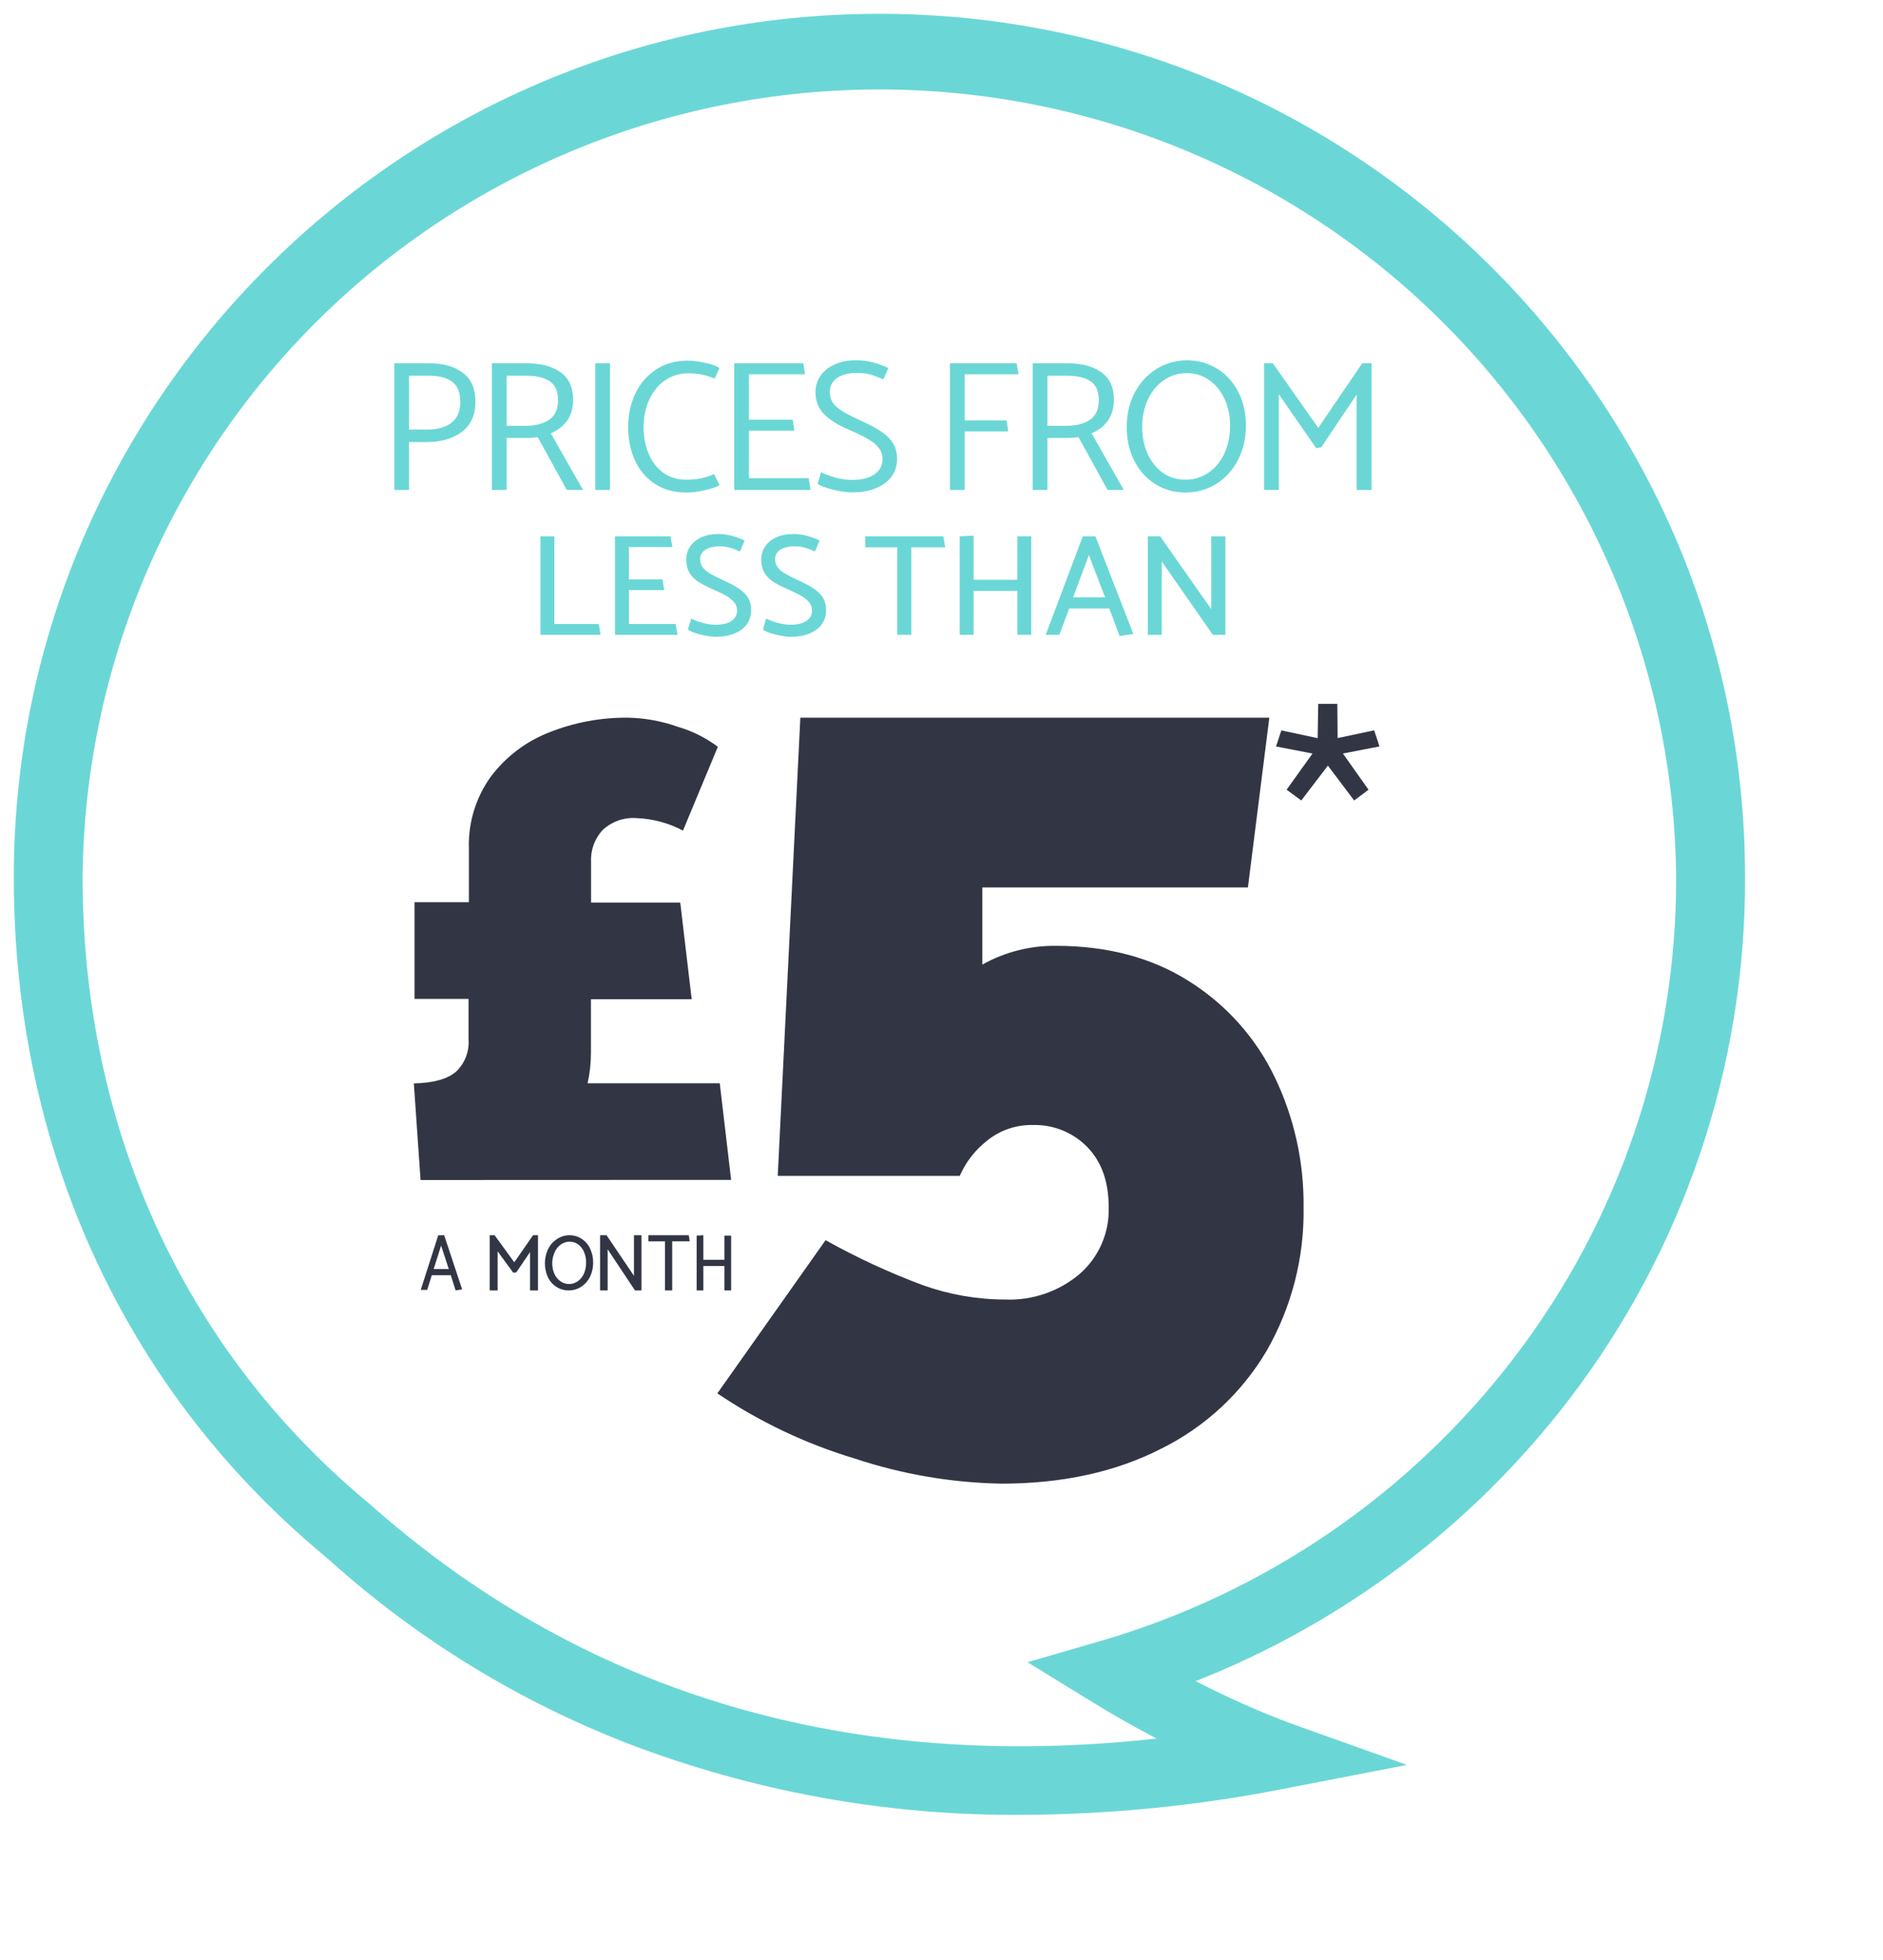 <svg width="273" height="284" viewBox="0 0 273 284" fill="none" xmlns="http://www.w3.org/2000/svg">
<g filter="url(#filter0_d)">
<path d="M248 127.109C247.724 95.424 234.907 65.131 212.339 42.824C189.771 20.516 159.279 8 127.5 8C95.721 8 65.229 20.516 42.661 42.824C20.093 65.131 7.276 95.424 7 127.109C7 164.273 21.608 197.548 49.709 221.196C57.875 227.954 100.674 270.565 185.085 254.344C176.76 251.143 168.755 247.169 161.176 242.474C186.218 235.199 208.217 220.021 223.872 199.22C239.527 178.418 247.993 153.115 248 127.109V127.109Z" fill="white"/>
</g>
<path d="M90.881 252.6C75.178 246.496 60.702 237.631 48.142 226.426C47.489 225.847 46.935 225.367 46.463 224.978C17.78 200.884 2 166.169 2 127.128C2 58.131 58.26 2 127.495 2C196.731 2 252.999 58.095 252.999 127.128C253.095 154.512 244.094 181.157 227.401 202.902C213.426 221.113 194.743 235.187 173.356 243.616C177.717 245.872 182.204 247.878 186.794 249.624L203.981 255.758L186.014 259.241C173.525 261.691 160.831 262.949 148.102 262.996C128.544 263.136 109.133 259.61 90.881 252.6V252.6ZM158.538 246.756L148.964 240.875L159.763 237.744C183.496 230.785 204.39 216.47 219.416 196.876C234.788 176.862 243.084 152.337 243.009 127.128C242.739 96.757 230.449 67.722 208.815 46.341C187.18 24.96 157.952 12.964 127.491 12.964C97.029 12.964 67.801 24.96 46.166 46.341C24.532 67.722 12.242 96.757 11.973 127.128C11.973 163.156 26.491 195.202 52.879 217.351C53.369 217.758 53.977 218.256 54.693 218.916C85.545 245.742 123.521 256.816 167.684 251.94C164.835 250.447 161.732 248.719 158.538 246.756V246.756Z" fill="#6AD7D6"/>
<path d="M60.973 171L60 156.998C62.858 156.938 64.902 156.366 66.133 155.284C66.755 154.69 67.239 153.965 67.55 153.161C67.862 152.357 67.993 151.493 67.934 150.632V144.756H60.099V130.745H67.979V122.91C67.871 119.207 68.983 115.572 71.14 112.572C73.299 109.69 76.211 107.471 79.551 106.16C83.217 104.69 87.132 103.957 91.078 104.002C93.534 104.054 95.966 104.501 98.282 105.326C100.37 105.931 102.332 106.911 104.073 108.219L99.021 120.362C96.912 119.249 94.582 118.63 92.204 118.548C91.329 118.492 90.452 118.615 89.625 118.91C88.799 119.205 88.04 119.664 87.395 120.262C86.812 120.88 86.361 121.612 86.069 122.412C85.776 123.211 85.648 124.063 85.693 124.914V130.79H98.624L100.282 144.801H85.675V152.573C85.677 154.056 85.514 155.534 85.188 156.98H104.352L106 170.982L60.973 171Z" fill="#323644"/>
<path d="M139.145 170.401H112.759L116.036 104H184.029L180.925 128.599H142.421V139.781C145.684 137.952 149.372 137.015 153.114 137.065C160.593 137.065 167.034 138.785 172.438 142.225C177.756 145.573 182.026 150.341 184.764 155.987C187.617 161.885 189.065 168.361 188.994 174.91C189.122 182.204 187.275 189.398 183.648 195.733C180.045 201.839 174.741 206.768 168.381 209.921C161.761 213.307 154.027 215 145.181 215C137.967 214.868 130.815 213.647 123.969 211.378C116.872 209.249 110.139 206.059 104 201.917L119.694 179.717C124.232 182.254 128.96 184.44 133.835 186.254C137.654 187.614 141.679 188.312 145.734 188.318C149.666 188.476 153.513 187.158 156.517 184.624C157.902 183.419 159 181.921 159.73 180.239C160.46 178.556 160.805 176.733 160.738 174.901C160.738 171.237 159.703 168.343 157.634 166.218C156.606 165.166 155.37 164.34 154.004 163.791C152.638 163.242 151.173 162.984 149.701 163.031C147.321 162.984 145 163.776 143.148 165.267C141.404 166.617 140.027 168.382 139.145 170.401Z" fill="#323644"/>
<path d="M193.927 106.959L199.229 105.835L200 108.167L194.698 109.195L198.409 114.439L196.327 116L192.519 110.946L188.663 116L186.533 114.439L190.292 109.195L185 108.177L185.771 105.845L191.035 106.968L191.121 102H193.888L193.927 106.959Z" fill="#323644"/>
<path d="M64.397 179L67 186.845L66.058 187L65.355 184.799H62.603L61.934 186.922H61L63.537 179.01L64.397 179ZM63.95 180.503L62.876 183.897H65.066L63.95 180.503Z" fill="#323644"/>
<path d="M74.4 184.422L72.147 181.333V187H71V179H71.708L74.56 182.922L77.282 179H78V187H76.843V181.451L74.849 184.392L74.4 184.422Z" fill="#323644"/>
<path d="M82.497 179.001C83.129 178.985 83.752 179.157 84.294 179.498C84.835 179.839 85.271 180.335 85.551 180.925C85.847 181.562 86 182.26 86 182.967C86 183.674 85.847 184.372 85.551 185.009C85.261 185.598 84.825 186.097 84.29 186.455C83.75 186.808 83.125 186.997 82.488 186.999C81.863 187.014 81.248 186.846 80.711 186.514C80.174 186.182 79.737 185.699 79.451 185.122C79.154 184.484 79 183.784 79 183.075C79 182.366 79.154 181.667 79.451 181.029C79.733 180.439 80.167 179.942 80.703 179.592C81.235 179.221 81.857 179.016 82.497 179.001ZM80.064 183.028C80.056 183.568 80.161 184.102 80.37 184.596C80.568 185.039 80.88 185.416 81.271 185.685C81.631 185.942 82.06 186.077 82.497 186.07C82.946 186.076 83.386 185.939 83.758 185.675C84.149 185.398 84.461 185.015 84.659 184.568C84.873 184.062 84.981 183.515 84.975 182.963C84.982 182.425 84.874 181.893 84.659 181.404C84.48 180.969 84.186 180.595 83.812 180.325C83.457 180.063 83.031 179.926 82.596 179.93C82.143 179.928 81.7 180.069 81.325 180.334C80.932 180.609 80.62 180.993 80.424 181.442C80.194 181.937 80.071 182.478 80.064 183.028V183.028Z" fill="#323644"/>
<path d="M87 187V179H87.938L91.912 184.882V179H93V187H92.062L88.097 181.039V187H87Z" fill="#323644"/>
<path d="M100 179.882H97.457V187H96.407V179.892H94V179H99.855L100 179.882Z" fill="#323644"/>
<path d="M105.022 187V183.457H101.97V187H101V179.058L101.97 179V182.562H105.022V179.058H106V187H105.022Z" fill="#323644"/>
<path d="M59.294 64.061H61.886C63.938 64.061 65.621 63.575 66.935 62.603C68.249 61.613 68.915 60.164 68.933 58.256C68.933 56.33 68.321 54.917 67.097 54.017C65.873 53.099 64.226 52.64 62.156 52.64H57.161V71H59.294V64.061ZM62.183 54.449C63.677 54.449 64.811 54.746 65.585 55.34C66.359 55.916 66.746 56.915 66.746 58.337C66.71 59.669 66.26 60.659 65.396 61.307C64.532 61.937 63.389 62.252 61.967 62.252H59.294V54.449H62.183ZM71.322 71H73.455V63.467H76.047C76.677 63.467 77.316 63.431 77.964 63.359L82.176 71H84.525L79.854 62.792C80.844 62.378 81.627 61.775 82.203 60.983C82.779 60.173 83.076 59.174 83.094 57.986C83.094 56.15 82.482 54.8 81.258 53.936C80.034 53.072 78.387 52.64 76.317 52.64H71.322V71ZM76.344 54.449C77.802 54.449 78.927 54.719 79.719 55.259C80.511 55.781 80.907 56.717 80.907 58.067C80.889 59.363 80.439 60.299 79.557 60.875C78.693 61.433 77.55 61.712 76.128 61.712H73.455V54.449H76.344ZM88.434 71V52.64H86.301V71H88.434ZM104.3 53.315C103.778 52.991 103.049 52.739 102.113 52.559C101.177 52.361 100.376 52.262 99.71 52.262C97.982 52.262 96.461 52.685 95.147 53.531C93.833 54.377 92.825 55.538 92.123 57.014C91.421 58.472 91.07 60.11 91.07 61.928C91.07 63.656 91.394 65.24 92.042 66.68C92.69 68.12 93.653 69.263 94.931 70.109C96.209 70.955 97.748 71.378 99.548 71.378C100.322 71.378 101.168 71.27 102.086 71.054C103.022 70.856 103.769 70.613 104.327 70.325L103.517 68.705C102.959 68.957 102.356 69.155 101.708 69.299C101.078 69.443 100.331 69.515 99.467 69.515C98.207 69.515 97.109 69.182 96.173 68.516C95.237 67.832 94.526 66.914 94.04 65.762C93.554 64.592 93.311 63.305 93.311 61.901C93.311 60.407 93.59 59.066 94.148 57.878C94.706 56.69 95.471 55.763 96.443 55.097C97.433 54.431 98.522 54.098 99.71 54.098C100.556 54.098 101.24 54.161 101.762 54.287C102.284 54.395 102.905 54.584 103.625 54.854L104.3 53.315ZM117.519 71L117.249 69.299H108.582V62.414H115.17L114.927 60.821H108.582V54.233H116.709L116.466 52.64H106.449V71H117.519ZM118.529 70.109C119.015 70.433 119.78 70.721 120.824 70.973C121.868 71.225 122.786 71.351 123.578 71.351C124.91 71.351 126.062 71.144 127.034 70.73C128.024 70.316 128.771 69.749 129.275 69.029C129.797 68.309 130.058 67.481 130.058 66.545C130.058 65.681 129.878 64.943 129.518 64.331C129.158 63.701 128.627 63.143 127.925 62.657C127.241 62.171 126.332 61.667 125.198 61.145C123.938 60.569 122.984 60.092 122.336 59.714C121.688 59.336 121.184 58.922 120.824 58.472C120.482 58.004 120.311 57.446 120.311 56.798C120.311 55.934 120.662 55.259 121.364 54.773C122.084 54.287 123.038 54.044 124.226 54.044C125.018 54.044 125.684 54.125 126.224 54.287C126.782 54.449 127.394 54.683 128.06 54.989L128.789 53.342C128.159 53.018 127.43 52.748 126.602 52.532C125.792 52.316 124.955 52.208 124.091 52.208C122.921 52.208 121.886 52.415 120.986 52.829C120.104 53.225 119.42 53.774 118.934 54.476C118.466 55.178 118.232 55.961 118.232 56.825C118.232 58.049 118.619 59.084 119.393 59.93C120.185 60.776 121.418 61.559 123.092 62.279C124.262 62.783 125.18 63.233 125.846 63.629C126.53 64.007 127.052 64.439 127.412 64.925C127.772 65.393 127.952 65.942 127.952 66.572C127.952 67.454 127.565 68.174 126.791 68.732C126.035 69.272 124.955 69.542 123.551 69.542C122.759 69.542 121.949 69.434 121.121 69.218C120.311 68.984 119.618 68.723 119.042 68.435L118.529 70.109ZM145.934 60.929H139.859V54.233H147.662L147.392 52.64H137.726V71H139.859V62.522H146.177L145.934 60.929ZM149.725 71H151.858V63.467H154.45C155.08 63.467 155.719 63.431 156.367 63.359L160.579 71H162.928L158.257 62.792C159.247 62.378 160.03 61.775 160.606 60.983C161.182 60.173 161.479 59.174 161.497 57.986C161.497 56.15 160.885 54.8 159.661 53.936C158.437 53.072 156.79 52.64 154.72 52.64H149.725V71ZM154.747 54.449C156.205 54.449 157.33 54.719 158.122 55.259C158.914 55.781 159.31 56.717 159.31 58.067C159.292 59.363 158.842 60.299 157.96 60.875C157.096 61.433 155.953 61.712 154.531 61.712H151.858V54.449H154.747ZM172.021 52.208C170.365 52.244 168.88 52.685 167.566 53.531C166.252 54.377 165.217 55.529 164.461 56.987C163.723 58.445 163.354 60.083 163.354 61.901C163.354 63.719 163.723 65.348 164.461 66.788C165.199 68.228 166.216 69.353 167.512 70.163C168.808 70.973 170.275 71.378 171.913 71.378C173.569 71.36 175.063 70.928 176.395 70.082C177.727 69.236 178.762 68.084 179.5 66.626C180.256 65.15 180.634 63.503 180.634 61.685C180.634 59.867 180.265 58.238 179.527 56.798C178.789 55.358 177.763 54.233 176.449 53.423C175.135 52.613 173.659 52.208 172.021 52.208ZM165.595 61.874C165.595 60.38 165.874 59.048 166.432 57.878C166.99 56.69 167.755 55.763 168.727 55.097C169.717 54.413 170.833 54.071 172.075 54.071C173.281 54.071 174.352 54.404 175.288 55.07C176.242 55.718 176.989 56.627 177.529 57.797C178.069 58.949 178.339 60.254 178.339 61.712C178.339 63.206 178.06 64.547 177.502 65.735C176.944 66.923 176.17 67.85 175.18 68.516C174.208 69.182 173.101 69.515 171.859 69.515C170.653 69.515 169.573 69.191 168.619 68.543C167.683 67.877 166.945 66.968 166.405 65.816C165.865 64.646 165.595 63.332 165.595 61.874ZM191.557 64.817L196.687 57.176V71H198.847V52.64H197.497L191.125 62.009L184.537 52.64H183.268V71H185.401V57.122L190.828 64.952L191.557 64.817ZM86.817 90.425H80.37V77.72H78.354V92H87.069L86.817 90.425ZM98.234 92L97.96 90.425H91.177V85.511H96.302L96.028 83.957H91.177V79.274H97.478L97.204 77.72H89.162V92H98.234ZM99.745 91.223C100.025 91.475 100.606 91.713 101.488 91.937C102.384 92.161 103.14 92.273 103.756 92.273C104.834 92.273 105.758 92.112 106.528 91.79C107.298 91.468 107.886 91.02 108.292 90.446C108.698 89.858 108.901 89.186 108.901 88.43C108.901 87.45 108.6 86.652 107.998 86.036C107.41 85.42 106.479 84.825 105.205 84.251C104.253 83.817 103.532 83.46 103.042 83.18C102.552 82.9 102.174 82.592 101.908 82.256C101.642 81.906 101.509 81.5 101.509 81.038C101.509 80.436 101.768 79.974 102.286 79.652C102.804 79.33 103.483 79.169 104.323 79.169C104.925 79.169 105.443 79.239 105.877 79.379C106.325 79.505 106.794 79.687 107.284 79.925L107.956 78.329C107.424 78.063 106.822 77.839 106.15 77.657C105.492 77.475 104.834 77.384 104.176 77.384C103.224 77.384 102.391 77.545 101.677 77.867C100.977 78.189 100.438 78.63 100.06 79.19C99.682 79.75 99.493 80.38 99.493 81.08C99.493 81.78 99.626 82.382 99.892 82.886C100.158 83.376 100.55 83.81 101.068 84.188C101.6 84.552 102.307 84.93 103.189 85.322C104.085 85.714 104.785 86.057 105.289 86.351C105.793 86.631 106.178 86.946 106.444 87.296C106.724 87.632 106.864 88.024 106.864 88.472C106.864 89.102 106.591 89.606 106.045 89.984C105.499 90.348 104.729 90.53 103.735 90.53C103.147 90.53 102.524 90.439 101.866 90.257C101.208 90.075 100.655 89.865 100.207 89.627L99.745 91.223ZM110.614 91.223C110.894 91.475 111.475 91.713 112.357 91.937C113.253 92.161 114.009 92.273 114.625 92.273C115.703 92.273 116.627 92.112 117.397 91.79C118.167 91.468 118.755 91.02 119.161 90.446C119.567 89.858 119.77 89.186 119.77 88.43C119.77 87.45 119.469 86.652 118.867 86.036C118.279 85.42 117.348 84.825 116.074 84.251C115.122 83.817 114.401 83.46 113.911 83.18C113.421 82.9 113.043 82.592 112.777 82.256C112.511 81.906 112.378 81.5 112.378 81.038C112.378 80.436 112.637 79.974 113.155 79.652C113.673 79.33 114.352 79.169 115.192 79.169C115.794 79.169 116.312 79.239 116.746 79.379C117.194 79.505 117.663 79.687 118.153 79.925L118.825 78.329C118.293 78.063 117.691 77.839 117.019 77.657C116.361 77.475 115.703 77.384 115.045 77.384C114.093 77.384 113.26 77.545 112.546 77.867C111.846 78.189 111.307 78.63 110.929 79.19C110.551 79.75 110.362 80.38 110.362 81.08C110.362 81.78 110.495 82.382 110.761 82.886C111.027 83.376 111.419 83.81 111.937 84.188C112.469 84.552 113.176 84.93 114.058 85.322C114.954 85.714 115.654 86.057 116.158 86.351C116.662 86.631 117.047 86.946 117.313 87.296C117.593 87.632 117.733 88.024 117.733 88.472C117.733 89.102 117.46 89.606 116.914 89.984C116.368 90.348 115.598 90.53 114.604 90.53C114.016 90.53 113.393 90.439 112.735 90.257C112.077 90.075 111.524 89.865 111.076 89.627L110.614 91.223ZM136.76 77.72H125.441V79.316H130.082V92H132.119V79.316H137.033L136.76 77.72ZM149.513 92V77.72H147.497V84.02H141.155V77.615L139.139 77.72V92H141.155V85.637H147.497V92H149.513ZM156.985 77.72L151.609 92H153.583L155.011 88.178H160.828L162.319 92.168L164.314 91.874L158.812 77.72H156.985ZM160.219 86.561H155.578L157.867 80.429L160.219 86.561ZM168.43 92V81.353L175.843 92H177.649V77.72H175.612V88.283L168.199 77.72H166.414V92H168.43Z" fill="#6AD7D6"/>
<defs>
<filter id="filter0_d" x="4" y="6" width="269" height="278" filterUnits="userSpaceOnUse" color-interpolation-filters="sRGB">
<feFlood flood-opacity="0" result="BackgroundImageFix"/>
<feColorMatrix in="SourceAlpha" type="matrix" values="0 0 0 0 0 0 0 0 0 0 0 0 0 0 0 0 0 0 127 0"/>
<feOffset dx="11" dy="12"/>
<feGaussianBlur stdDeviation="7"/>
<feColorMatrix type="matrix" values="0 0 0 0 0 0 0 0 0 0 0 0 0 0 0 0 0 0 0.2 0"/>
<feBlend mode="normal" in2="BackgroundImageFix" result="effect1_dropShadow"/>
<feBlend mode="normal" in="SourceGraphic" in2="effect1_dropShadow" result="shape"/>
</filter>
</defs>
</svg>

